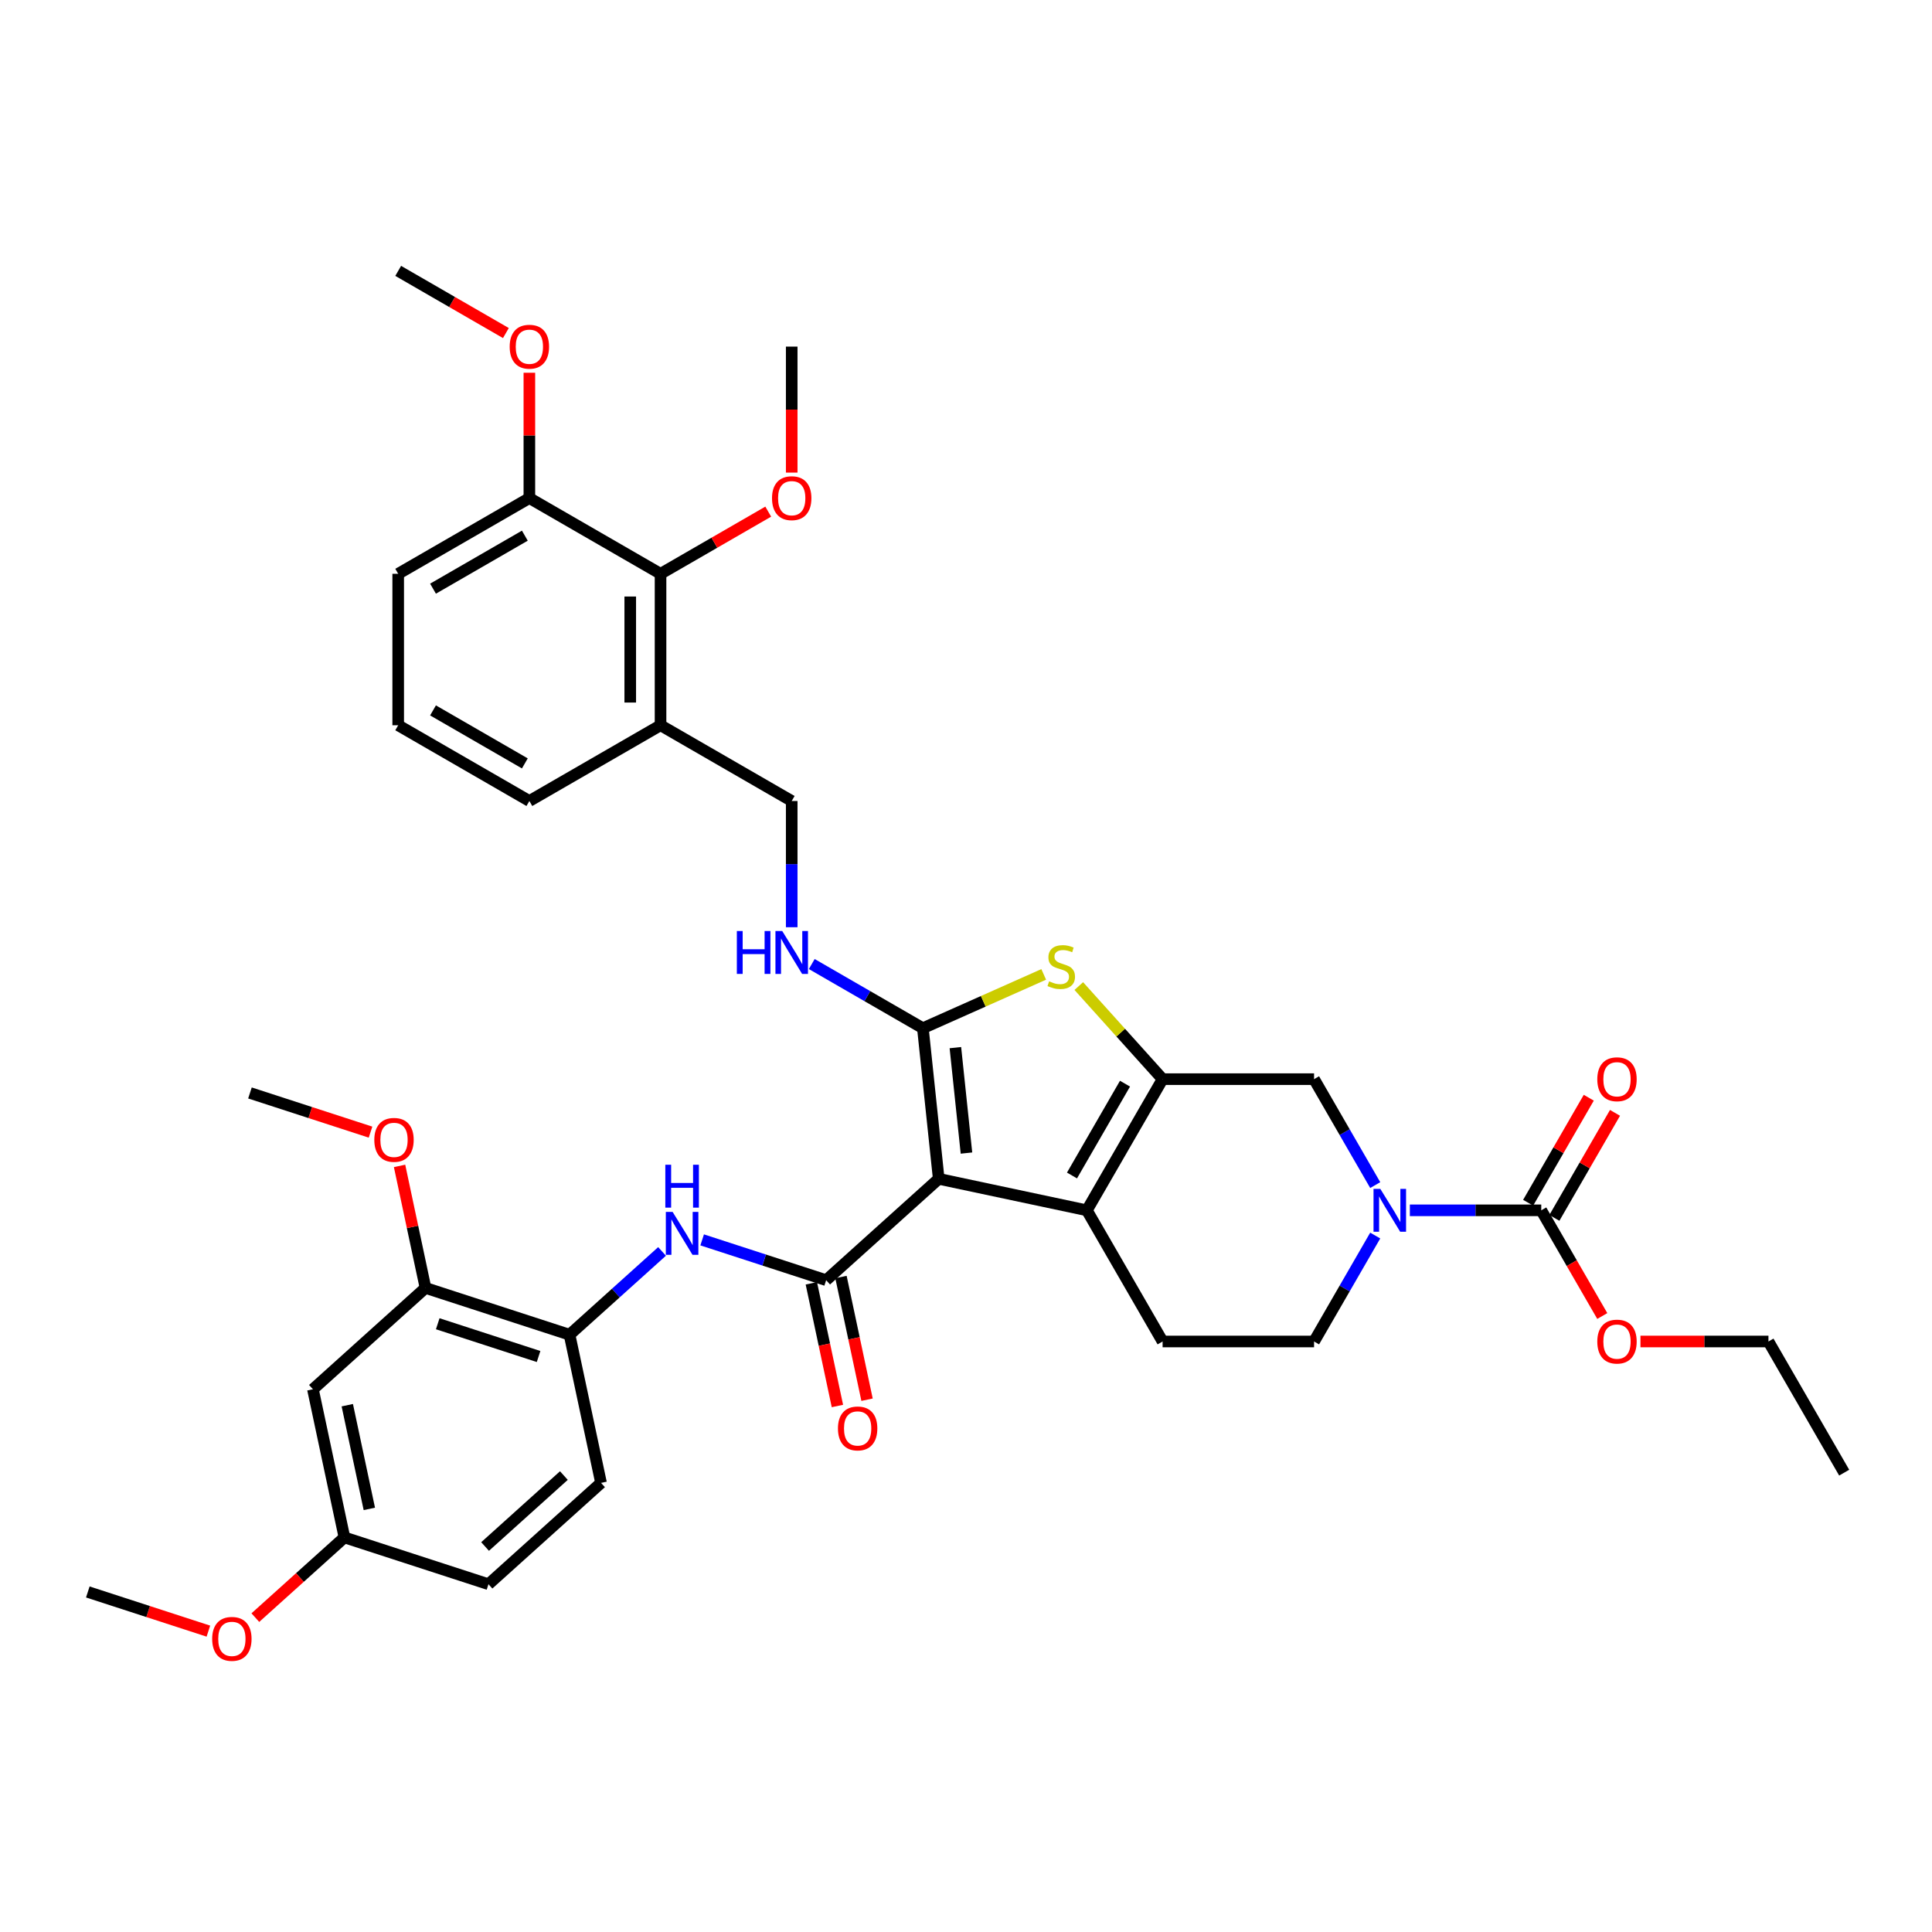 <?xml version='1.0' encoding='iso-8859-1'?>
<svg version='1.1' baseProfile='full'
              xmlns='http://www.w3.org/2000/svg'
                      xmlns:rdkit='http://www.rdkit.org/xml'
                      xmlns:xlink='http://www.w3.org/1999/xlink'
                  xml:space='preserve'
width='1000px' height='1000px' viewBox='0 0 1000 1000'>
<!-- END OF HEADER -->
<rect style='opacity:1.0;fill:#FFFFFF;stroke:none' width='1000' height='1000' x='0' y='0'> </rect>
<path class='bond-0' d='M 485.876,610.159 L 477.682,532.191' style='fill:none;fill-rule:evenodd;stroke:#000000;stroke-width:6px;stroke-linecap:butt;stroke-linejoin:miter;stroke-opacity:1' />
<path class='bond-0' d='M 500.241,596.825 L 494.504,542.248' style='fill:none;fill-rule:evenodd;stroke:#000000;stroke-width:6px;stroke-linecap:butt;stroke-linejoin:miter;stroke-opacity:1' />
<path class='bond-2' d='M 485.876,610.159 L 562.56,626.459' style='fill:none;fill-rule:evenodd;stroke:#000000;stroke-width:6px;stroke-linecap:butt;stroke-linejoin:miter;stroke-opacity:1' />
<path class='bond-3' d='M 485.876,610.159 L 427.616,662.617' style='fill:none;fill-rule:evenodd;stroke:#000000;stroke-width:6px;stroke-linecap:butt;stroke-linejoin:miter;stroke-opacity:1' />
<path class='bond-4' d='M 477.682,532.191 L 508.952,518.269' style='fill:none;fill-rule:evenodd;stroke:#000000;stroke-width:6px;stroke-linecap:butt;stroke-linejoin:miter;stroke-opacity:1' />
<path class='bond-4' d='M 508.952,518.269 L 540.223,504.346' style='fill:none;fill-rule:evenodd;stroke:#CCCC00;stroke-width:6px;stroke-linecap:butt;stroke-linejoin:miter;stroke-opacity:1' />
<path class='bond-9' d='M 477.682,532.191 L 448.925,515.589' style='fill:none;fill-rule:evenodd;stroke:#000000;stroke-width:6px;stroke-linecap:butt;stroke-linejoin:miter;stroke-opacity:1' />
<path class='bond-9' d='M 448.925,515.589 L 420.168,498.986' style='fill:none;fill-rule:evenodd;stroke:#0000FF;stroke-width:6px;stroke-linecap:butt;stroke-linejoin:miter;stroke-opacity:1' />
<path class='bond-1' d='M 601.759,558.565 L 562.56,626.459' style='fill:none;fill-rule:evenodd;stroke:#000000;stroke-width:6px;stroke-linecap:butt;stroke-linejoin:miter;stroke-opacity:1' />
<path class='bond-1' d='M 582.3,560.909 L 554.861,608.435' style='fill:none;fill-rule:evenodd;stroke:#000000;stroke-width:6px;stroke-linecap:butt;stroke-linejoin:miter;stroke-opacity:1' />
<path class='bond-8' d='M 601.759,558.565 L 680.156,558.565' style='fill:none;fill-rule:evenodd;stroke:#000000;stroke-width:6px;stroke-linecap:butt;stroke-linejoin:miter;stroke-opacity:1' />
<path class='bond-38' d='M 601.759,558.565 L 580.069,534.476' style='fill:none;fill-rule:evenodd;stroke:#000000;stroke-width:6px;stroke-linecap:butt;stroke-linejoin:miter;stroke-opacity:1' />
<path class='bond-38' d='M 580.069,534.476 L 558.379,510.387' style='fill:none;fill-rule:evenodd;stroke:#CCCC00;stroke-width:6px;stroke-linecap:butt;stroke-linejoin:miter;stroke-opacity:1' />
<path class='bond-11' d='M 562.56,626.459 L 601.759,694.353' style='fill:none;fill-rule:evenodd;stroke:#000000;stroke-width:6px;stroke-linecap:butt;stroke-linejoin:miter;stroke-opacity:1' />
<path class='bond-7' d='M 427.616,662.617 L 395.526,652.19' style='fill:none;fill-rule:evenodd;stroke:#000000;stroke-width:6px;stroke-linecap:butt;stroke-linejoin:miter;stroke-opacity:1' />
<path class='bond-7' d='M 395.526,652.19 L 363.436,641.763' style='fill:none;fill-rule:evenodd;stroke:#0000FF;stroke-width:6px;stroke-linecap:butt;stroke-linejoin:miter;stroke-opacity:1' />
<path class='bond-17' d='M 419.948,664.247 L 426.696,695.996' style='fill:none;fill-rule:evenodd;stroke:#000000;stroke-width:6px;stroke-linecap:butt;stroke-linejoin:miter;stroke-opacity:1' />
<path class='bond-17' d='M 426.696,695.996 L 433.444,727.744' style='fill:none;fill-rule:evenodd;stroke:#FF0000;stroke-width:6px;stroke-linecap:butt;stroke-linejoin:miter;stroke-opacity:1' />
<path class='bond-17' d='M 435.284,660.987 L 442.033,692.736' style='fill:none;fill-rule:evenodd;stroke:#000000;stroke-width:6px;stroke-linecap:butt;stroke-linejoin:miter;stroke-opacity:1' />
<path class='bond-17' d='M 442.033,692.736 L 448.781,724.484' style='fill:none;fill-rule:evenodd;stroke:#FF0000;stroke-width:6px;stroke-linecap:butt;stroke-linejoin:miter;stroke-opacity:1' />
<path class='bond-5' d='M 711.814,639.52 L 695.985,666.936' style='fill:none;fill-rule:evenodd;stroke:#0000FF;stroke-width:6px;stroke-linecap:butt;stroke-linejoin:miter;stroke-opacity:1' />
<path class='bond-5' d='M 695.985,666.936 L 680.156,694.353' style='fill:none;fill-rule:evenodd;stroke:#000000;stroke-width:6px;stroke-linecap:butt;stroke-linejoin:miter;stroke-opacity:1' />
<path class='bond-6' d='M 729.734,626.459 L 763.743,626.459' style='fill:none;fill-rule:evenodd;stroke:#0000FF;stroke-width:6px;stroke-linecap:butt;stroke-linejoin:miter;stroke-opacity:1' />
<path class='bond-6' d='M 763.743,626.459 L 797.751,626.459' style='fill:none;fill-rule:evenodd;stroke:#000000;stroke-width:6px;stroke-linecap:butt;stroke-linejoin:miter;stroke-opacity:1' />
<path class='bond-39' d='M 711.814,613.398 L 695.985,585.981' style='fill:none;fill-rule:evenodd;stroke:#0000FF;stroke-width:6px;stroke-linecap:butt;stroke-linejoin:miter;stroke-opacity:1' />
<path class='bond-39' d='M 695.985,585.981 L 680.156,558.565' style='fill:none;fill-rule:evenodd;stroke:#000000;stroke-width:6px;stroke-linecap:butt;stroke-linejoin:miter;stroke-opacity:1' />
<path class='bond-18' d='M 804.541,630.379 L 820.234,603.197' style='fill:none;fill-rule:evenodd;stroke:#000000;stroke-width:6px;stroke-linecap:butt;stroke-linejoin:miter;stroke-opacity:1' />
<path class='bond-18' d='M 820.234,603.197 L 835.927,576.016' style='fill:none;fill-rule:evenodd;stroke:#FF0000;stroke-width:6px;stroke-linecap:butt;stroke-linejoin:miter;stroke-opacity:1' />
<path class='bond-18' d='M 790.962,622.539 L 806.655,595.358' style='fill:none;fill-rule:evenodd;stroke:#000000;stroke-width:6px;stroke-linecap:butt;stroke-linejoin:miter;stroke-opacity:1' />
<path class='bond-18' d='M 806.655,595.358 L 822.348,568.176' style='fill:none;fill-rule:evenodd;stroke:#FF0000;stroke-width:6px;stroke-linecap:butt;stroke-linejoin:miter;stroke-opacity:1' />
<path class='bond-23' d='M 797.751,626.459 L 813.544,653.812' style='fill:none;fill-rule:evenodd;stroke:#000000;stroke-width:6px;stroke-linecap:butt;stroke-linejoin:miter;stroke-opacity:1' />
<path class='bond-23' d='M 813.544,653.812 L 829.337,681.166' style='fill:none;fill-rule:evenodd;stroke:#FF0000;stroke-width:6px;stroke-linecap:butt;stroke-linejoin:miter;stroke-opacity:1' />
<path class='bond-10' d='M 342.676,647.737 L 318.736,669.293' style='fill:none;fill-rule:evenodd;stroke:#0000FF;stroke-width:6px;stroke-linecap:butt;stroke-linejoin:miter;stroke-opacity:1' />
<path class='bond-10' d='M 318.736,669.293 L 294.796,690.849' style='fill:none;fill-rule:evenodd;stroke:#000000;stroke-width:6px;stroke-linecap:butt;stroke-linejoin:miter;stroke-opacity:1' />
<path class='bond-19' d='M 409.788,479.932 L 409.788,447.264' style='fill:none;fill-rule:evenodd;stroke:#0000FF;stroke-width:6px;stroke-linecap:butt;stroke-linejoin:miter;stroke-opacity:1' />
<path class='bond-19' d='M 409.788,447.264 L 409.788,414.596' style='fill:none;fill-rule:evenodd;stroke:#000000;stroke-width:6px;stroke-linecap:butt;stroke-linejoin:miter;stroke-opacity:1' />
<path class='bond-13' d='M 294.796,690.849 L 220.236,666.623' style='fill:none;fill-rule:evenodd;stroke:#000000;stroke-width:6px;stroke-linecap:butt;stroke-linejoin:miter;stroke-opacity:1' />
<path class='bond-13' d='M 278.766,702.127 L 226.574,685.169' style='fill:none;fill-rule:evenodd;stroke:#000000;stroke-width:6px;stroke-linecap:butt;stroke-linejoin:miter;stroke-opacity:1' />
<path class='bond-21' d='M 294.796,690.849 L 311.095,767.533' style='fill:none;fill-rule:evenodd;stroke:#000000;stroke-width:6px;stroke-linecap:butt;stroke-linejoin:miter;stroke-opacity:1' />
<path class='bond-16' d='M 601.759,694.353 L 680.156,694.353' style='fill:none;fill-rule:evenodd;stroke:#000000;stroke-width:6px;stroke-linecap:butt;stroke-linejoin:miter;stroke-opacity:1' />
<path class='bond-12' d='M 341.894,297 L 341.894,375.397' style='fill:none;fill-rule:evenodd;stroke:#000000;stroke-width:6px;stroke-linecap:butt;stroke-linejoin:miter;stroke-opacity:1' />
<path class='bond-12' d='M 326.215,308.76 L 326.215,363.638' style='fill:none;fill-rule:evenodd;stroke:#000000;stroke-width:6px;stroke-linecap:butt;stroke-linejoin:miter;stroke-opacity:1' />
<path class='bond-20' d='M 341.894,297 L 274,257.802' style='fill:none;fill-rule:evenodd;stroke:#000000;stroke-width:6px;stroke-linecap:butt;stroke-linejoin:miter;stroke-opacity:1' />
<path class='bond-24' d='M 341.894,297 L 369.765,280.909' style='fill:none;fill-rule:evenodd;stroke:#000000;stroke-width:6px;stroke-linecap:butt;stroke-linejoin:miter;stroke-opacity:1' />
<path class='bond-24' d='M 369.765,280.909 L 397.636,264.818' style='fill:none;fill-rule:evenodd;stroke:#FF0000;stroke-width:6px;stroke-linecap:butt;stroke-linejoin:miter;stroke-opacity:1' />
<path class='bond-15' d='M 220.236,666.623 L 161.975,719.081' style='fill:none;fill-rule:evenodd;stroke:#000000;stroke-width:6px;stroke-linecap:butt;stroke-linejoin:miter;stroke-opacity:1' />
<path class='bond-26' d='M 220.236,666.623 L 213.524,635.046' style='fill:none;fill-rule:evenodd;stroke:#000000;stroke-width:6px;stroke-linecap:butt;stroke-linejoin:miter;stroke-opacity:1' />
<path class='bond-26' d='M 213.524,635.046 L 206.812,603.47' style='fill:none;fill-rule:evenodd;stroke:#FF0000;stroke-width:6px;stroke-linecap:butt;stroke-linejoin:miter;stroke-opacity:1' />
<path class='bond-14' d='M 341.894,375.397 L 409.788,414.596' style='fill:none;fill-rule:evenodd;stroke:#000000;stroke-width:6px;stroke-linecap:butt;stroke-linejoin:miter;stroke-opacity:1' />
<path class='bond-29' d='M 341.894,375.397 L 274,414.596' style='fill:none;fill-rule:evenodd;stroke:#000000;stroke-width:6px;stroke-linecap:butt;stroke-linejoin:miter;stroke-opacity:1' />
<path class='bond-40' d='M 161.975,719.081 L 178.275,795.764' style='fill:none;fill-rule:evenodd;stroke:#000000;stroke-width:6px;stroke-linecap:butt;stroke-linejoin:miter;stroke-opacity:1' />
<path class='bond-40' d='M 179.757,727.323 L 191.167,781.002' style='fill:none;fill-rule:evenodd;stroke:#000000;stroke-width:6px;stroke-linecap:butt;stroke-linejoin:miter;stroke-opacity:1' />
<path class='bond-27' d='M 274,257.802 L 274,225.369' style='fill:none;fill-rule:evenodd;stroke:#000000;stroke-width:6px;stroke-linecap:butt;stroke-linejoin:miter;stroke-opacity:1' />
<path class='bond-27' d='M 274,225.369 L 274,192.936' style='fill:none;fill-rule:evenodd;stroke:#FF0000;stroke-width:6px;stroke-linecap:butt;stroke-linejoin:miter;stroke-opacity:1' />
<path class='bond-41' d='M 274,257.802 L 206.106,297' style='fill:none;fill-rule:evenodd;stroke:#000000;stroke-width:6px;stroke-linecap:butt;stroke-linejoin:miter;stroke-opacity:1' />
<path class='bond-41' d='M 271.656,277.26 L 224.13,304.699' style='fill:none;fill-rule:evenodd;stroke:#000000;stroke-width:6px;stroke-linecap:butt;stroke-linejoin:miter;stroke-opacity:1' />
<path class='bond-25' d='M 311.095,767.533 L 252.835,819.99' style='fill:none;fill-rule:evenodd;stroke:#000000;stroke-width:6px;stroke-linecap:butt;stroke-linejoin:miter;stroke-opacity:1' />
<path class='bond-25' d='M 291.865,763.749 L 251.082,800.47' style='fill:none;fill-rule:evenodd;stroke:#000000;stroke-width:6px;stroke-linecap:butt;stroke-linejoin:miter;stroke-opacity:1' />
<path class='bond-22' d='M 178.275,795.764 L 252.835,819.99' style='fill:none;fill-rule:evenodd;stroke:#000000;stroke-width:6px;stroke-linecap:butt;stroke-linejoin:miter;stroke-opacity:1' />
<path class='bond-28' d='M 178.275,795.764 L 155.221,816.523' style='fill:none;fill-rule:evenodd;stroke:#000000;stroke-width:6px;stroke-linecap:butt;stroke-linejoin:miter;stroke-opacity:1' />
<path class='bond-28' d='M 155.221,816.523 L 132.166,837.281' style='fill:none;fill-rule:evenodd;stroke:#FF0000;stroke-width:6px;stroke-linecap:butt;stroke-linejoin:miter;stroke-opacity:1' />
<path class='bond-32' d='M 849.101,694.353 L 882.224,694.353' style='fill:none;fill-rule:evenodd;stroke:#FF0000;stroke-width:6px;stroke-linecap:butt;stroke-linejoin:miter;stroke-opacity:1' />
<path class='bond-32' d='M 882.224,694.353 L 915.347,694.353' style='fill:none;fill-rule:evenodd;stroke:#000000;stroke-width:6px;stroke-linecap:butt;stroke-linejoin:miter;stroke-opacity:1' />
<path class='bond-33' d='M 409.788,244.615 L 409.788,212.01' style='fill:none;fill-rule:evenodd;stroke:#FF0000;stroke-width:6px;stroke-linecap:butt;stroke-linejoin:miter;stroke-opacity:1' />
<path class='bond-33' d='M 409.788,212.01 L 409.788,179.405' style='fill:none;fill-rule:evenodd;stroke:#000000;stroke-width:6px;stroke-linecap:butt;stroke-linejoin:miter;stroke-opacity:1' />
<path class='bond-34' d='M 191.784,585.991 L 160.58,575.852' style='fill:none;fill-rule:evenodd;stroke:#FF0000;stroke-width:6px;stroke-linecap:butt;stroke-linejoin:miter;stroke-opacity:1' />
<path class='bond-34' d='M 160.58,575.852 L 129.376,565.713' style='fill:none;fill-rule:evenodd;stroke:#000000;stroke-width:6px;stroke-linecap:butt;stroke-linejoin:miter;stroke-opacity:1' />
<path class='bond-35' d='M 261.849,172.389 L 233.977,156.298' style='fill:none;fill-rule:evenodd;stroke:#FF0000;stroke-width:6px;stroke-linecap:butt;stroke-linejoin:miter;stroke-opacity:1' />
<path class='bond-35' d='M 233.977,156.298 L 206.106,140.206' style='fill:none;fill-rule:evenodd;stroke:#000000;stroke-width:6px;stroke-linecap:butt;stroke-linejoin:miter;stroke-opacity:1' />
<path class='bond-36' d='M 107.863,844.274 L 76.659,834.135' style='fill:none;fill-rule:evenodd;stroke:#FF0000;stroke-width:6px;stroke-linecap:butt;stroke-linejoin:miter;stroke-opacity:1' />
<path class='bond-36' d='M 76.659,834.135 L 45.455,823.996' style='fill:none;fill-rule:evenodd;stroke:#000000;stroke-width:6px;stroke-linecap:butt;stroke-linejoin:miter;stroke-opacity:1' />
<path class='bond-30' d='M 274,414.596 L 206.106,375.397' style='fill:none;fill-rule:evenodd;stroke:#000000;stroke-width:6px;stroke-linecap:butt;stroke-linejoin:miter;stroke-opacity:1' />
<path class='bond-30' d='M 271.656,395.137 L 224.13,367.698' style='fill:none;fill-rule:evenodd;stroke:#000000;stroke-width:6px;stroke-linecap:butt;stroke-linejoin:miter;stroke-opacity:1' />
<path class='bond-31' d='M 206.106,375.397 L 206.106,297' style='fill:none;fill-rule:evenodd;stroke:#000000;stroke-width:6px;stroke-linecap:butt;stroke-linejoin:miter;stroke-opacity:1' />
<path class='bond-37' d='M 915.347,694.353 L 954.545,762.246' style='fill:none;fill-rule:evenodd;stroke:#000000;stroke-width:6px;stroke-linecap:butt;stroke-linejoin:miter;stroke-opacity:1' />
<path  class='atom-5' d='M 543.029 507.925
Q 543.28 508.019, 544.315 508.458
Q 545.35 508.897, 546.479 509.179
Q 547.639 509.43, 548.768 509.43
Q 550.869 509.43, 552.092 508.426
Q 553.315 507.392, 553.315 505.604
Q 553.315 504.381, 552.688 503.629
Q 552.092 502.876, 551.151 502.468
Q 550.21 502.061, 548.642 501.59
Q 546.667 500.994, 545.475 500.43
Q 544.315 499.866, 543.468 498.674
Q 542.653 497.482, 542.653 495.475
Q 542.653 492.684, 544.534 490.96
Q 546.447 489.235, 550.21 489.235
Q 552.782 489.235, 555.698 490.458
L 554.977 492.872
Q 552.311 491.775, 550.304 491.775
Q 548.141 491.775, 546.949 492.684
Q 545.757 493.562, 545.789 495.099
Q 545.789 496.291, 546.385 497.012
Q 547.012 497.733, 547.89 498.141
Q 548.799 498.548, 550.304 499.019
Q 552.311 499.646, 553.503 500.273
Q 554.695 500.9, 555.541 502.186
Q 556.419 503.44, 556.419 505.604
Q 556.419 508.677, 554.35 510.339
Q 552.311 511.97, 548.893 511.97
Q 546.918 511.97, 545.412 511.531
Q 543.939 511.123, 542.182 510.402
L 543.029 507.925
' fill='#CCCC00'/>
<path  class='atom-6' d='M 714.447 615.358
L 721.722 627.117
Q 722.443 628.278, 723.603 630.379
Q 724.764 632.48, 724.826 632.605
L 724.826 615.358
L 727.774 615.358
L 727.774 637.56
L 724.732 637.56
L 716.924 624.703
Q 716.015 623.197, 715.042 621.473
Q 714.102 619.748, 713.819 619.215
L 713.819 637.56
L 710.934 637.56
L 710.934 615.358
L 714.447 615.358
' fill='#0000FF'/>
<path  class='atom-8' d='M 348.148 627.29
L 355.424 639.049
Q 356.145 640.21, 357.305 642.311
Q 358.465 644.412, 358.528 644.537
L 358.528 627.29
L 361.476 627.29
L 361.476 649.492
L 358.434 649.492
L 350.626 636.635
Q 349.716 635.13, 348.744 633.405
Q 347.803 631.68, 347.521 631.147
L 347.521 649.492
L 344.636 649.492
L 344.636 627.29
L 348.148 627.29
' fill='#0000FF'/>
<path  class='atom-8' d='M 344.37 602.868
L 347.38 602.868
L 347.38 612.307
L 358.732 612.307
L 358.732 602.868
L 361.742 602.868
L 361.742 625.07
L 358.732 625.07
L 358.732 614.815
L 347.38 614.815
L 347.38 625.07
L 344.37 625.07
L 344.37 602.868
' fill='#0000FF'/>
<path  class='atom-10' d='M 381.392 481.892
L 384.403 481.892
L 384.403 491.331
L 395.755 491.331
L 395.755 481.892
L 398.765 481.892
L 398.765 504.094
L 395.755 504.094
L 395.755 493.84
L 384.403 493.84
L 384.403 504.094
L 381.392 504.094
L 381.392 481.892
' fill='#0000FF'/>
<path  class='atom-10' d='M 404.88 481.892
L 412.155 493.651
Q 412.877 494.812, 414.037 496.913
Q 415.197 499.014, 415.26 499.139
L 415.26 481.892
L 418.208 481.892
L 418.208 504.094
L 415.166 504.094
L 407.358 491.237
Q 406.448 489.732, 405.476 488.007
Q 404.535 486.282, 404.253 485.749
L 404.253 504.094
L 401.368 504.094
L 401.368 481.892
L 404.88 481.892
' fill='#0000FF'/>
<path  class='atom-18' d='M 433.724 739.364
Q 433.724 734.033, 436.358 731.053
Q 438.992 728.074, 443.916 728.074
Q 448.839 728.074, 451.473 731.053
Q 454.107 734.033, 454.107 739.364
Q 454.107 744.757, 451.442 747.83
Q 448.776 750.872, 443.916 750.872
Q 439.024 750.872, 436.358 747.83
Q 433.724 744.789, 433.724 739.364
M 443.916 748.363
Q 447.302 748.363, 449.121 746.106
Q 450.971 743.816, 450.971 739.364
Q 450.971 735.005, 449.121 732.81
Q 447.302 730.583, 443.916 730.583
Q 440.529 730.583, 438.679 732.778
Q 436.86 734.973, 436.86 739.364
Q 436.86 743.848, 438.679 746.106
Q 440.529 748.363, 443.916 748.363
' fill='#FF0000'/>
<path  class='atom-19' d='M 826.758 558.628
Q 826.758 553.297, 829.392 550.318
Q 832.027 547.338, 836.95 547.338
Q 841.873 547.338, 844.507 550.318
Q 847.142 553.297, 847.142 558.628
Q 847.142 564.021, 844.476 567.094
Q 841.811 570.136, 836.95 570.136
Q 832.058 570.136, 829.392 567.094
Q 826.758 564.053, 826.758 558.628
M 836.95 567.628
Q 840.337 567.628, 842.155 565.37
Q 844.006 563.081, 844.006 558.628
Q 844.006 554.269, 842.155 552.074
Q 840.337 549.847, 836.95 549.847
Q 833.563 549.847, 831.713 552.042
Q 829.894 554.237, 829.894 558.628
Q 829.894 563.112, 831.713 565.37
Q 833.563 567.628, 836.95 567.628
' fill='#FF0000'/>
<path  class='atom-24' d='M 826.758 694.415
Q 826.758 689.084, 829.392 686.105
Q 832.027 683.126, 836.95 683.126
Q 841.873 683.126, 844.507 686.105
Q 847.142 689.084, 847.142 694.415
Q 847.142 699.809, 844.476 702.882
Q 841.811 705.924, 836.95 705.924
Q 832.058 705.924, 829.392 702.882
Q 826.758 699.84, 826.758 694.415
M 836.95 703.415
Q 840.337 703.415, 842.155 701.157
Q 844.006 698.868, 844.006 694.415
Q 844.006 690.056, 842.155 687.861
Q 840.337 685.635, 836.95 685.635
Q 833.563 685.635, 831.713 687.83
Q 829.894 690.025, 829.894 694.415
Q 829.894 698.9, 831.713 701.157
Q 833.563 703.415, 836.95 703.415
' fill='#FF0000'/>
<path  class='atom-25' d='M 399.596 257.865
Q 399.596 252.534, 402.23 249.554
Q 404.864 246.575, 409.788 246.575
Q 414.711 246.575, 417.345 249.554
Q 419.979 252.534, 419.979 257.865
Q 419.979 263.258, 417.314 266.331
Q 414.648 269.373, 409.788 269.373
Q 404.896 269.373, 402.23 266.331
Q 399.596 263.29, 399.596 257.865
M 409.788 266.865
Q 413.175 266.865, 414.993 264.607
Q 416.844 262.317, 416.844 257.865
Q 416.844 253.506, 414.993 251.311
Q 413.175 249.084, 409.788 249.084
Q 406.401 249.084, 404.551 251.279
Q 402.732 253.474, 402.732 257.865
Q 402.732 262.349, 404.551 264.607
Q 406.401 266.865, 409.788 266.865
' fill='#FF0000'/>
<path  class='atom-27' d='M 193.744 590.002
Q 193.744 584.671, 196.378 581.691
Q 199.013 578.712, 203.936 578.712
Q 208.859 578.712, 211.493 581.691
Q 214.128 584.671, 214.128 590.002
Q 214.128 595.395, 211.462 598.468
Q 208.797 601.51, 203.936 601.51
Q 199.044 601.51, 196.378 598.468
Q 193.744 595.427, 193.744 590.002
M 203.936 599.002
Q 207.323 599.002, 209.142 596.744
Q 210.992 594.455, 210.992 590.002
Q 210.992 585.643, 209.142 583.448
Q 207.323 581.221, 203.936 581.221
Q 200.549 581.221, 198.699 583.416
Q 196.88 585.611, 196.88 590.002
Q 196.88 594.486, 198.699 596.744
Q 200.549 599.002, 203.936 599.002
' fill='#FF0000'/>
<path  class='atom-28' d='M 263.809 179.468
Q 263.809 174.137, 266.443 171.157
Q 269.077 168.178, 274 168.178
Q 278.923 168.178, 281.558 171.157
Q 284.192 174.137, 284.192 179.468
Q 284.192 184.861, 281.526 187.934
Q 278.861 190.976, 274 190.976
Q 269.108 190.976, 266.443 187.934
Q 263.809 184.893, 263.809 179.468
M 274 188.467
Q 277.387 188.467, 279.206 186.21
Q 281.056 183.92, 281.056 179.468
Q 281.056 175.109, 279.206 172.914
Q 277.387 170.687, 274 170.687
Q 270.613 170.687, 268.763 172.882
Q 266.944 175.077, 266.944 179.468
Q 266.944 183.952, 268.763 186.21
Q 270.613 188.467, 274 188.467
' fill='#FF0000'/>
<path  class='atom-29' d='M 109.823 848.285
Q 109.823 842.954, 112.457 839.975
Q 115.091 836.996, 120.015 836.996
Q 124.938 836.996, 127.572 839.975
Q 130.206 842.954, 130.206 848.285
Q 130.206 853.679, 127.541 856.752
Q 124.875 859.794, 120.015 859.794
Q 115.123 859.794, 112.457 856.752
Q 109.823 853.71, 109.823 848.285
M 120.015 857.285
Q 123.401 857.285, 125.22 855.027
Q 127.07 852.738, 127.07 848.285
Q 127.07 843.926, 125.22 841.731
Q 123.401 839.505, 120.015 839.505
Q 116.628 839.505, 114.778 841.7
Q 112.959 843.895, 112.959 848.285
Q 112.959 852.769, 114.778 855.027
Q 116.628 857.285, 120.015 857.285
' fill='#FF0000'/>
</svg>
